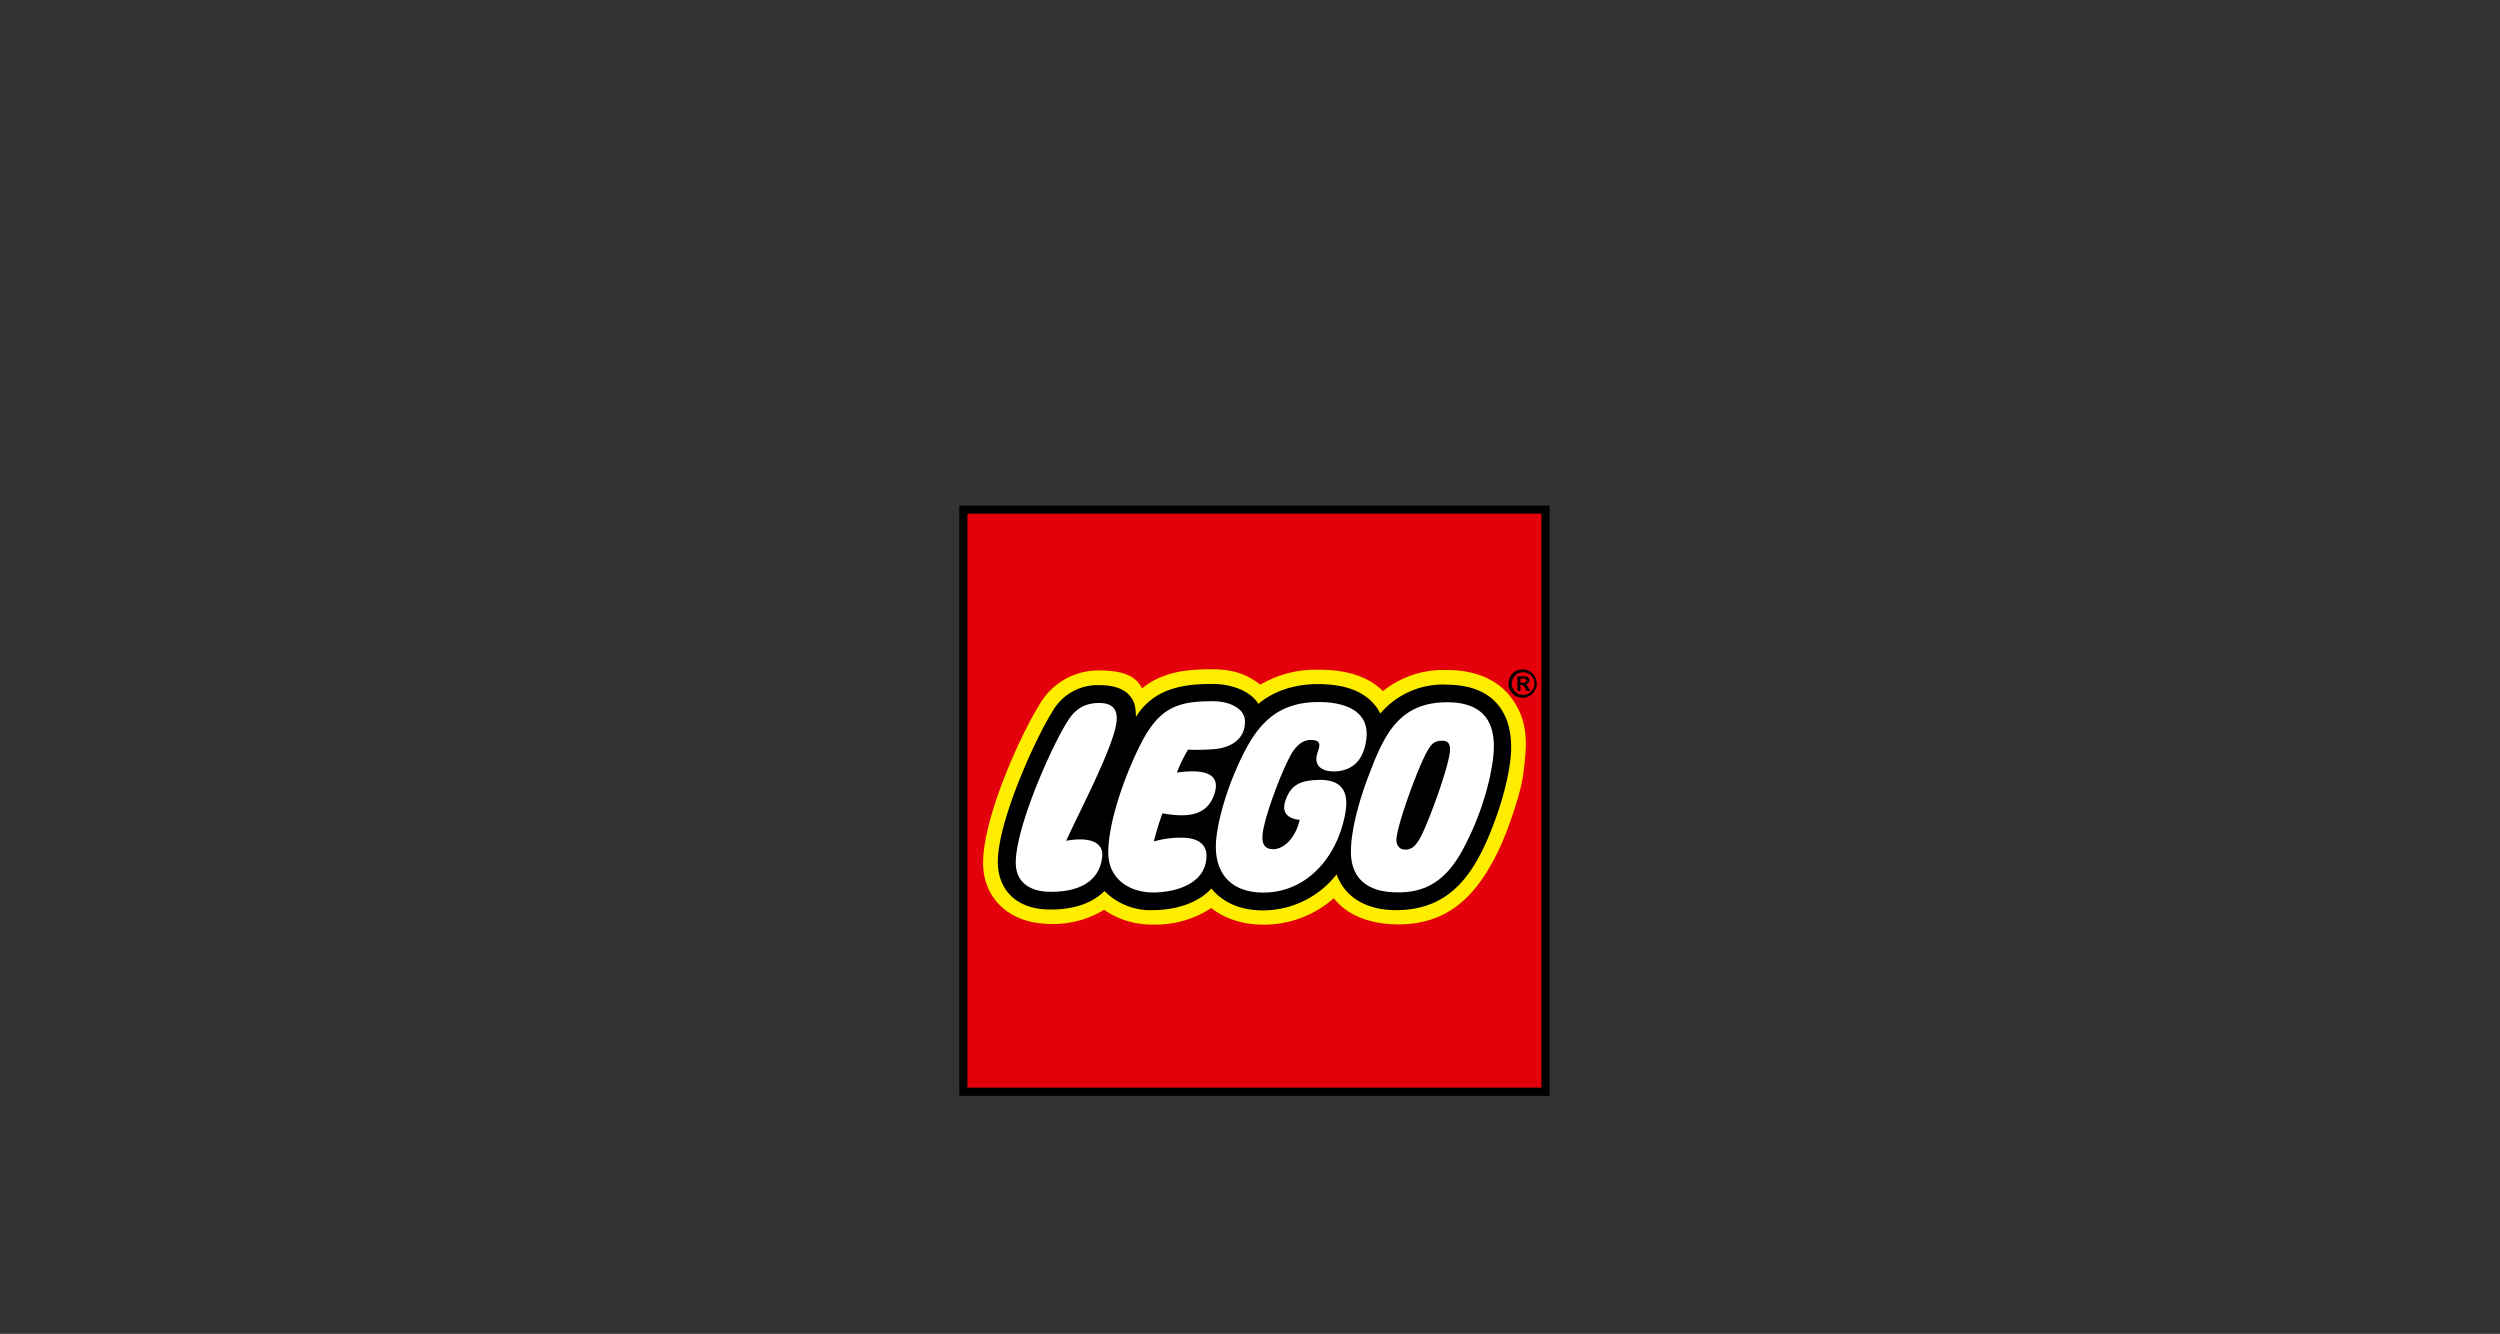 <svg id="Layer_1" data-name="Layer 1" xmlns="http://www.w3.org/2000/svg" viewBox="0 0 1550 827"><rect x="0" y="0" width="1550" height="827" fill="#333333" stroke="none"/><defs><style>.cls-1{fill:none;}.cls-2{fill:#fff;}.cls-3{fill:#ffed00;}.cls-4{fill:#e3000b;}</style></defs><title>LEGO-logo2</title><g id="Group_8" data-name="Group 8"><g id="Group_3252" data-name="Group 3252"><rect id="Rectangle_456" data-name="Rectangle 456" class="cls-1" width="1550" height="827"/></g></g><g id="g12"><path id="path2" class="cls-2" d="M597.24,315.88v361H958.33v-361Z"/><path id="path4" class="cls-3" d="M597.24,315.88v361H958.33v-361ZM934.32,466c-.57,11.23-4.18,25.21-7.33,34.6-12.72,37.7-27.44,61.13-61.53,61.13-10,0-27.84-2.69-34.37-20.57L829.48,537l-2.74,3.5a55.52,55.52,0,0,1-43.49,21.36c-13,.06-23.49-4.29-30.19-12.6l-1.89-2.29-1.95,2.18c-7.21,8-19.82,12.6-34.54,12.6a37.37,37.37,0,0,1-28.07-11.06l-1.72-1.95L683,550.6c-7.33,7.33-18.79,11-33.23,10.71-17.59-.4-28.24-10.2-28.59-26.18-.57-24.64,23.32-76.48,33.23-92.24a29.69,29.69,0,0,1,26.93-15.64c8,0,13.46,1.66,16.67,5.1,3,3.1,3.55,5.73,3.78,12.09l.34,8.19,4.36-6.93c10.48-16.9,27.78-19.19,45-19.19,11.91,0,22.34,4.35,26.52,11.17l1.55,2.52,2.29-1.89a54.17,54.17,0,0,1,35.17-11.69c15.07,0,26.07,3.73,32.6,11.17a21,21,0,0,1,3.84,5.73l1.72,3.5,2.46-3a48.44,48.44,0,0,1,39-17.07c12.83,0,22.57,3.43,29,10.14,8,8.48,9.17,20.33,8.71,28.81Z"/><path id="path6" class="cls-4" d="M597.24,315.88v361H958.33v-361ZM944.46,479.79C942.8,493,933.92,517.31,929.22,527c-12.6,26.13-29.56,46.12-62.15,46.12-17.42,0-31.74-5.5-40.11-16.21a65.56,65.56,0,0,1-43.76,16.38c-12.61,0-23.72-3.61-32.2-10.31a62.49,62.49,0,0,1-36,10.25,51.66,51.66,0,0,1-30.47-9.16,60.28,60.28,0,0,1-35.07,8.71c-23.31-.58-39.47-15.36-39.93-36.84C609,507.4,633,455.15,644.33,437.11a42,42,0,0,1,37.24-21.43c17.18,0,23.48,4.93,26.52,11.17,13.29-11.23,30.88-11.91,43.43-11.91,13.74,0,22.45,3.66,29.84,9.56a67.7,67.7,0,0,1,35.87-9.28c17.75,0,31,4.13,40.21,13.24a59.87,59.87,0,0,1,39.36-13.07c19.94,0,33.05,7.22,40.73,17.94C948.42,448.45,946.47,463.69,944.46,479.79Z"/><path id="path8" d="M594.77,313.42v366h366v-366Zm360.92,5V674.34H599.82V318.46Z"/><path id="path10" d="M942.69,423.24v-2.52h1.72c1.2,0,1.89.46,1.89,1.26,0,.63-.4,1.26-1.72,1.26Zm6.07,5.16-1-1.83c-.92-1.61-1.15-1.84-2-2.12a2.57,2.57,0,0,0,2.46-2.58c0-1.43-.91-2.52-2.86-2.52H940.8v9h1.89v-3.72H943a1.8,1.8,0,0,1,1.49.45,8.73,8.73,0,0,1,1.26,1.78l.75,1.49h2.23Zm-4.47-11.63a7,7,0,1,1,.06,14.09h0a7,7,0,0,1,0-14.09Zm0-1.72a8.77,8.77,0,1,0,0,17.53h0a8.77,8.77,0,0,0,0-17.53Zm-47.72,9.4a51,51,0,0,0-40.85,18,23.29,23.29,0,0,0-4.18-6.3c-7.27-8.19-18.9-12-34.54-12-15.24,0-28,4.76-36.78,12.26-4.59-7.45-15.59-12.37-28.76-12.37-17.19,0-36,2.46-47.15,20.39-.23-6.47-.86-9.91-4.47-13.75-4.41-4.64-11.57-5.9-18.5-5.9a32.11,32.11,0,0,0-29.11,16.85c-10,15.86-34.14,68.23-33.57,93.6.35,16.39,11.35,28.19,31,28.65,15.35.4,27.44-3.72,35.11-11.46a39.85,39.85,0,0,0,29.91,11.86c14,0,28.07-4.24,36.38-13.41,7,8.6,18,13.64,32.19,13.58a58.08,58.08,0,0,0,45.43-22.34c5.85,15.87,20.63,22.17,36.78,22.17,35.41,0,51-24.35,63.94-62.85,2.86-8.65,6.81-23.14,7.44-35.29,1-20.22-7.5-41.64-40.27-41.64ZM661.06,521.26c18.33-3.2,22.91,3.44,22.34,9.51-1.72,18.34-18.56,22.46-33.23,22.12-10.54-.23-20.11-5.1-20.39-17.42-.46-21.54,21.54-71.38,31.85-87.88,4.81-7.85,10.6-11.74,19.88-11.74,8.82,0,11,4.58,10.88,10-.34,14.38-23.66,58.27-31.33,75.4Zm59.63-16.95q-3.08,8.56-5.32,17.41a60.27,60.27,0,0,1,18.21-2.35c8.77.23,14.44,3.84,14.44,11.12,0,17.64-19.48,22.8-33,22.86-14.84,0-27.9-8.48-27.9-24.7,0-19.07,10.31-47.95,20-67.14,11.86-23.66,24.06-26.75,45-26.75,9.16,0,19.76,3.89,19.76,12.6,0,12-10.19,16.62-20.28,17.19a134.61,134.61,0,0,1-15,.23A83.86,83.86,0,0,0,729.69,479c18.73-2.63,26.64,1.61,23.49,12.43-4.3,14.61-17,15.59-32.49,12.84Zm92.12-45.55c-5.09,0-8.36,3.21-10.88,6.65-5.39,7.67-17.19,38.21-19,50.75-1.2,8.6,2.46,10.32,6.53,10.32,6.53,0,13.81-6.88,16.33-18.22,0,0-12.43-.29-9-11.29,3.33-10.65,9.63-12.94,20.05-13.4,20.57-.86,18.51,14.32,16.9,22.45-5.38,26.3-24.06,47.38-50.52,47.38-18.11,0-29.39-10-29.39-28.47,0-13.18,6.53-33.8,11.74-45.95,11-25.78,22.57-43.71,52-43.71,17.7,0,31.62,6.31,29.56,22.92-1.49,12.09-7.56,19.25-18.62,20.05-3.09.29-15.69,0-11.51-12,1.49-4.18,2.06-7.45-4.13-7.45ZM924,480.53A175.9,175.9,0,0,1,906.25,528c-12.37,22.34-27.44,25.43-40.62,25.26s-28-5-28.07-25.26c0-14.56,6.25-35.12,11.57-48.58,9.29-24.47,18.8-44.35,48.81-44,34.95.4,28.76,31.51,26,45.08Zm-25-15.29c-.35,9.33-14,46.74-18.91,55-2.12,3.55-4.47,6.53-8.76,6.53-3.73,0-5.45-2.69-5.56-5.73-.23-8.42,15.24-50.7,20.57-57.57,2.29-3.67,4.92-4.24,8-4.18C898.69,459.28,899.09,462.49,899,465.24Z"/></g><rect class="cls-1" width="1550" height="827"/></svg>